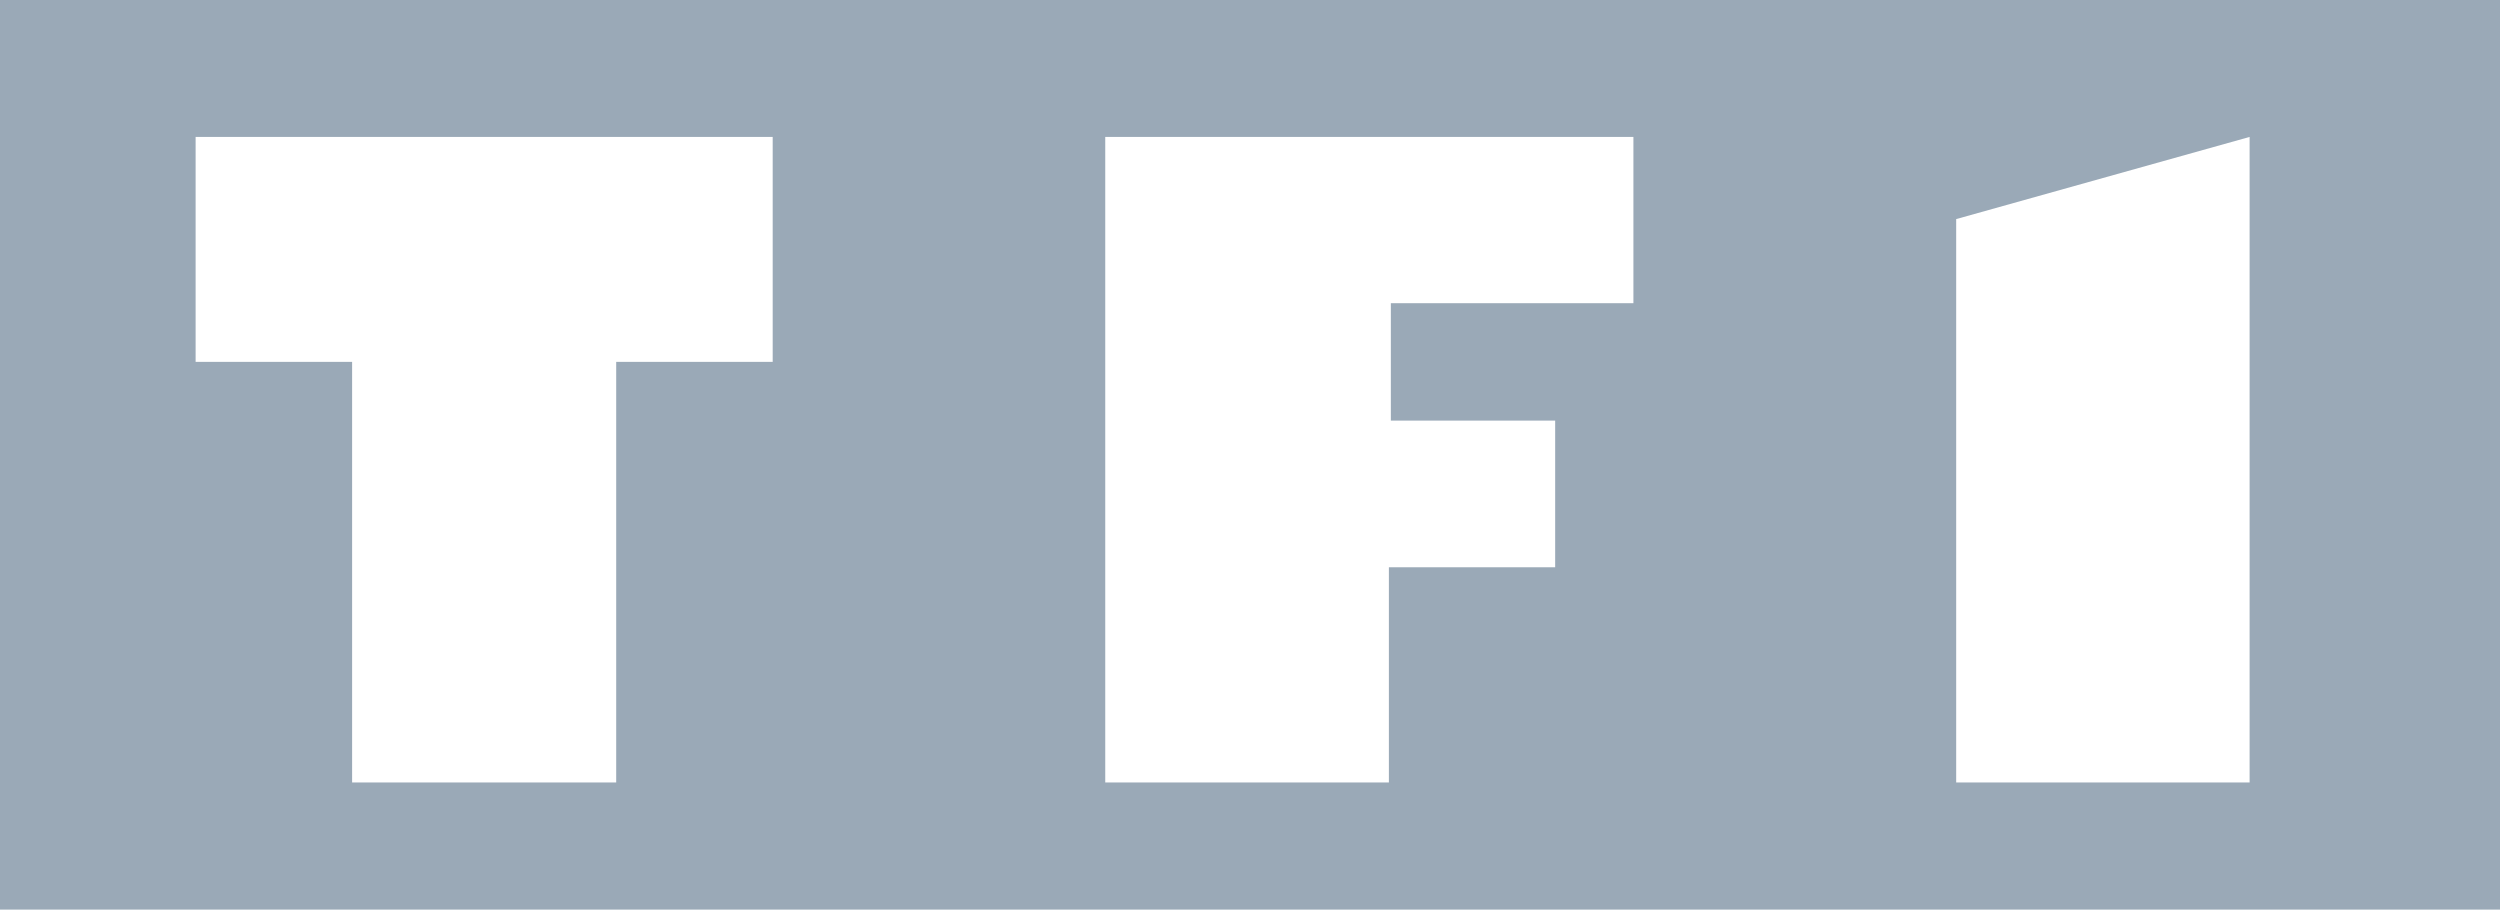 <?xml version="1.0" encoding="utf-8"?>
<!-- Generator: Adobe Illustrator 19.0.0, SVG Export Plug-In . SVG Version: 6.00 Build 0)  -->
<svg version="1.1" id="Layer_1" xmlns="http://www.w3.org/2000/svg" xmlns:xlink="http://www.w3.org/1999/xlink" x="0px" y="0px"
	 viewBox="0 0 255.6 93" style="enable-background:new 0 0 255.6 93;" xml:space="preserve">
<style type="text/css">
	.st0{fill:#9AA9B7;}
</style>
<path id="XMLID_15_" class="st0" d="M0,0v93h256V0H0z M79,37H63v43H36V37H20V14h59V37z M167,31h-24.8l0,12H159v15h-17v22h-29V14h54
	V31z M230,80h-30V22.4l30-8.4V80z"/>
</svg>
